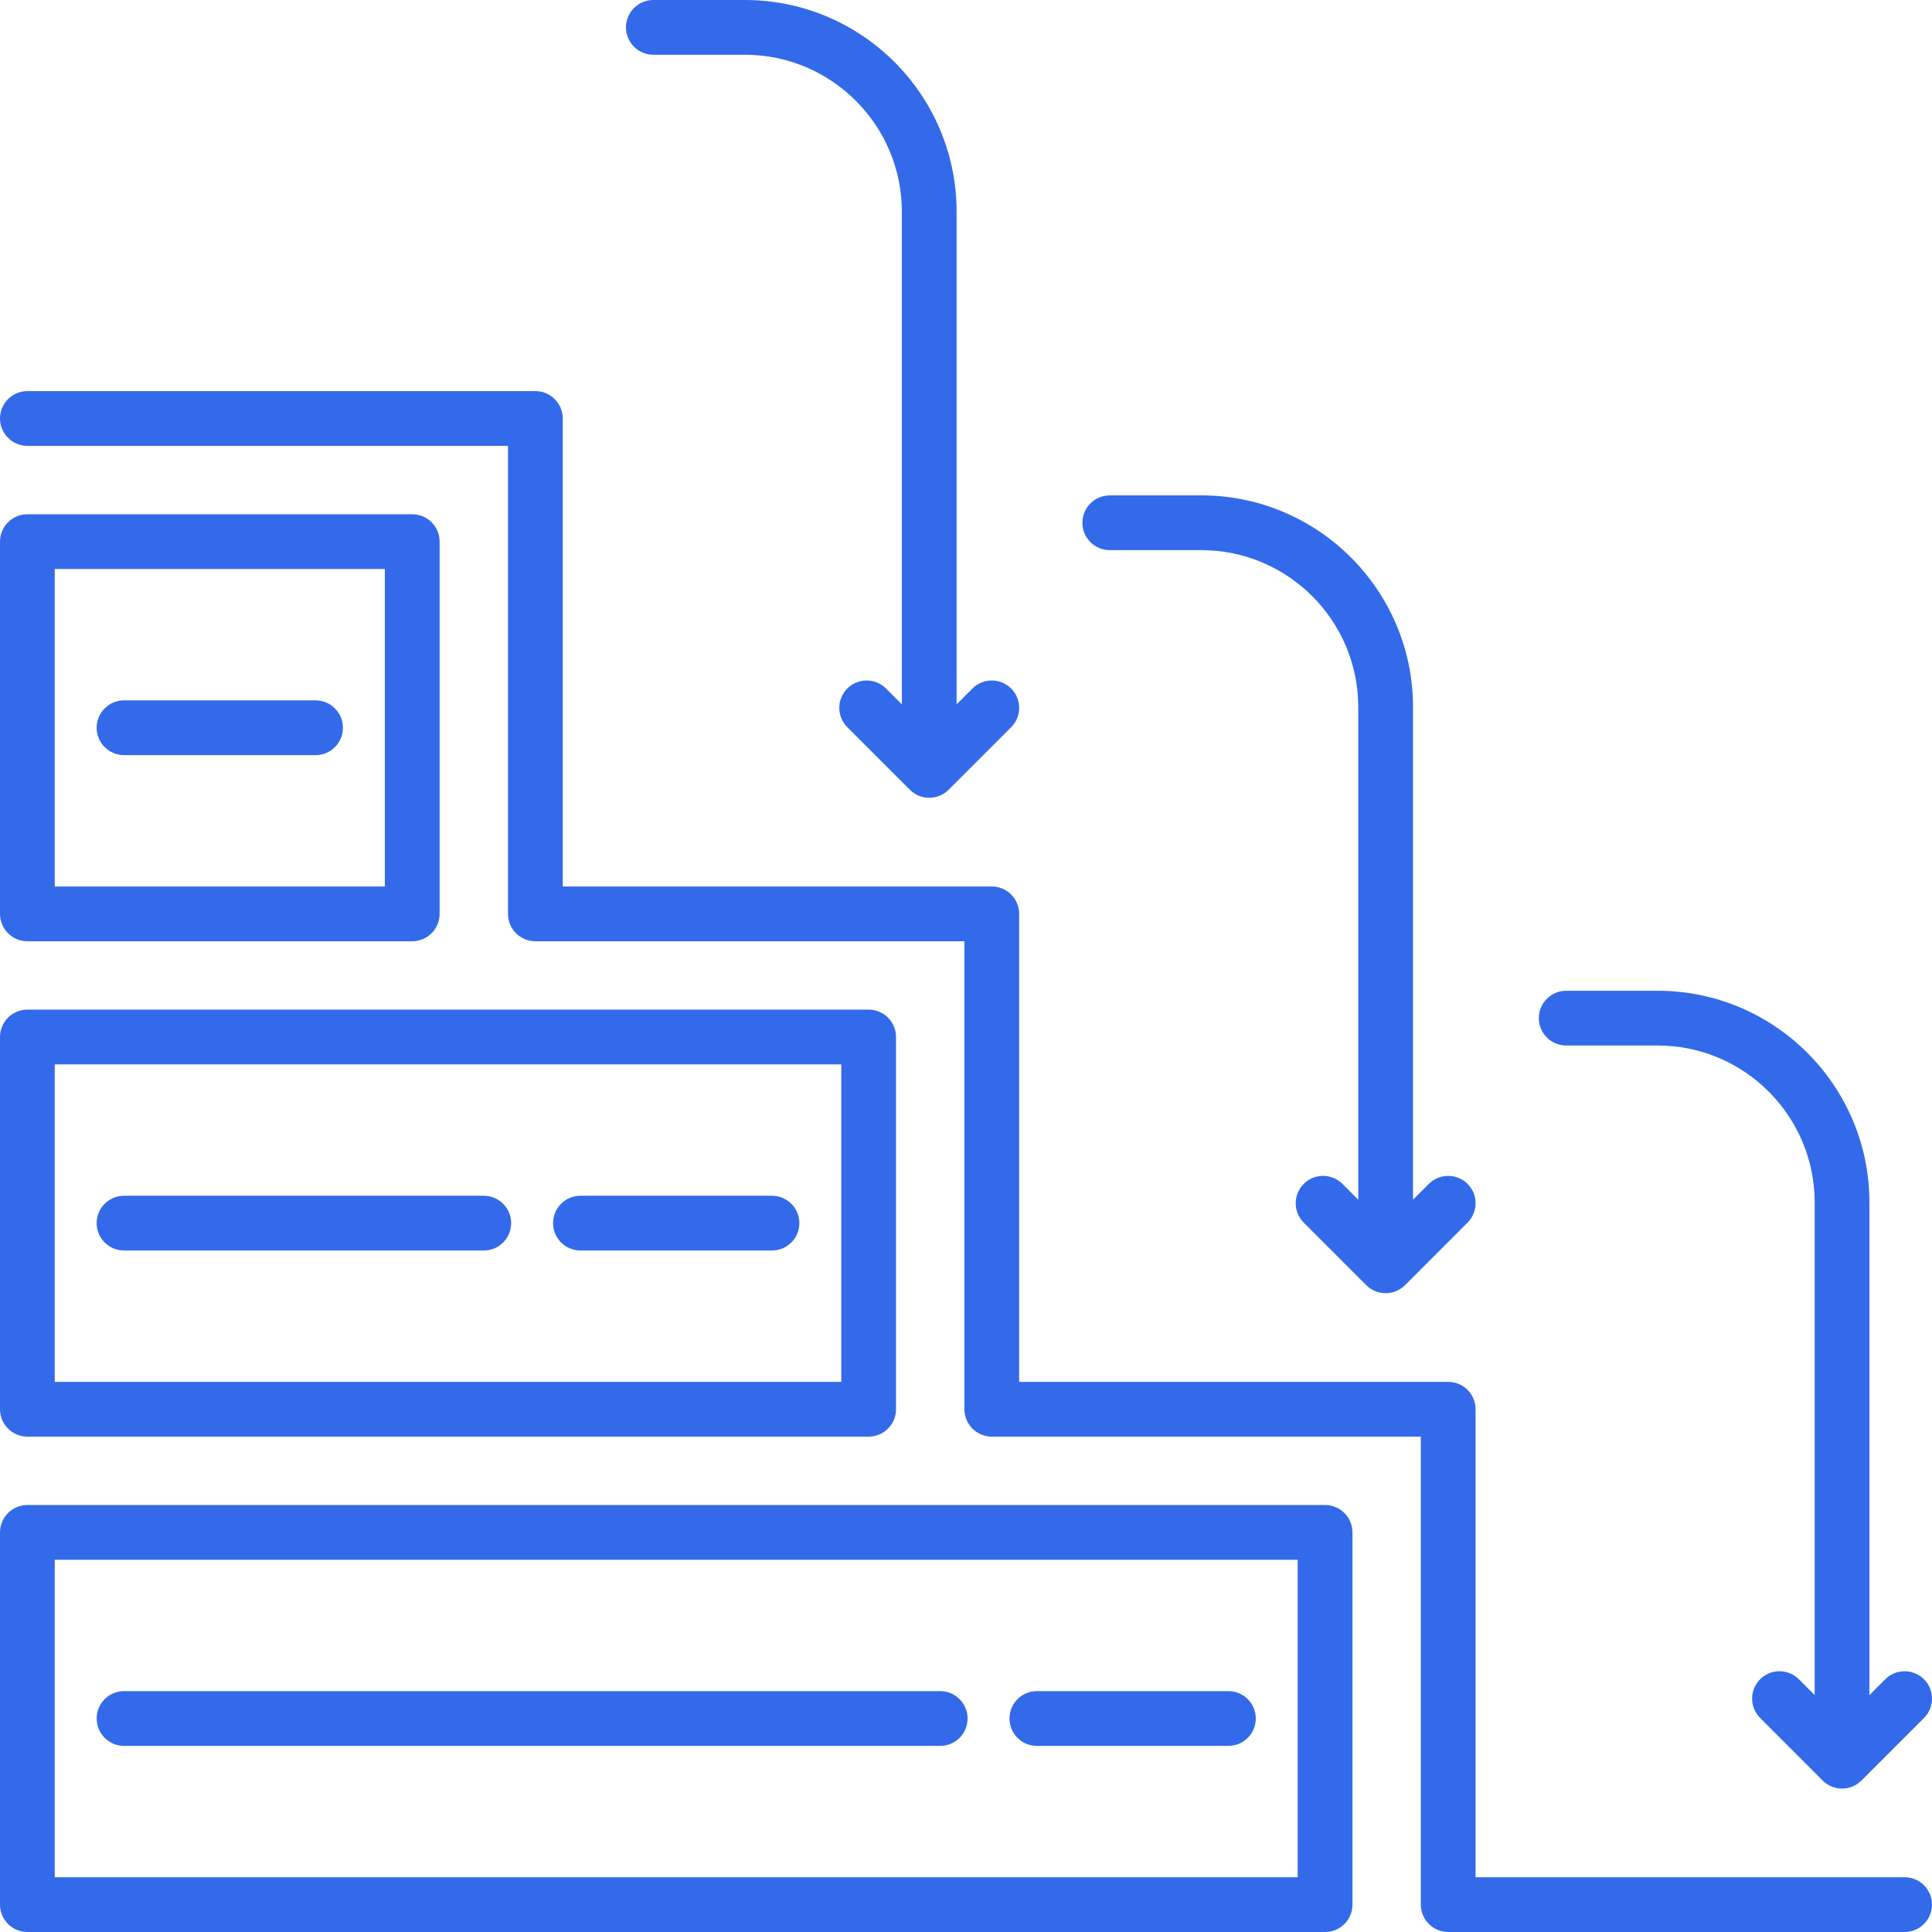 <svg width="83" height="83" viewBox="0 0 83 83" fill="none" xmlns="http://www.w3.org/2000/svg">
<path d="M83 81.824C83 82.473 82.473 83 81.824 83H62.216C61.566 83 61.04 82.473 61.04 81.824V61.718H42.608C41.958 61.718 41.432 61.192 41.432 60.542V40.437H23C22.35 40.437 21.824 39.91 21.824 39.26V19.154H1.176C0.527 19.154 0 18.628 0 17.978C0 17.329 0.527 16.802 1.176 16.802H23C23.649 16.802 24.176 17.329 24.176 17.978V38.084H42.608C43.257 38.084 43.784 38.611 43.784 39.26V59.366H62.216C62.865 59.366 63.392 59.893 63.392 60.542V80.648H81.824C82.473 80.648 83 81.174 83 81.824ZM58.102 65.832V81.824C58.102 82.473 57.575 83 56.926 83H1.176C0.527 83 0 82.473 0 81.824V65.832C0 65.183 0.527 64.656 1.176 64.656H56.926C57.575 64.656 58.102 65.183 58.102 65.832ZM55.749 67.008H2.352V80.648H55.749V67.008ZM0 60.542V44.55C0 43.901 0.527 43.374 1.176 43.374H37.318C37.967 43.374 38.494 43.901 38.494 44.55V60.542C38.494 61.192 37.967 61.718 37.318 61.718H1.176C0.527 61.718 0 61.192 0 60.542ZM2.352 59.366H36.141V45.727H2.352V59.366ZM0 39.26V23.269C0 22.619 0.527 22.093 1.176 22.093H17.709C18.359 22.093 18.886 22.619 18.886 23.269V39.26C18.886 39.91 18.359 40.437 17.709 40.437H1.176C0.527 40.437 0 39.91 0 39.26ZM2.352 38.084H16.533V24.445H2.352V38.084ZM28.068 2.352H32.001C35.719 2.352 38.744 5.377 38.744 9.095V30.259L38.064 29.579C37.605 29.12 36.86 29.12 36.401 29.579C35.942 30.038 35.942 30.783 36.401 31.242L39.089 33.93C39.318 34.159 39.619 34.274 39.92 34.274C40.221 34.274 40.522 34.159 40.752 33.93L43.44 31.242C43.899 30.783 43.899 30.038 43.44 29.579C42.98 29.12 42.236 29.12 41.776 29.579L41.096 30.259V9.095C41.096 4.08 37.016 0 32.001 0H28.068C27.419 0 26.892 0.527 26.892 1.176C26.892 1.826 27.419 2.352 28.068 2.352ZM47.676 23.634H51.609C55.327 23.634 58.352 26.659 58.352 30.377V51.541L57.672 50.861C57.213 50.402 56.468 50.402 56.009 50.861C55.55 51.32 55.55 52.065 56.009 52.524L58.696 55.212C58.926 55.441 59.227 55.556 59.528 55.556C59.829 55.556 60.13 55.441 60.36 55.212L63.048 52.524C63.507 52.065 63.507 51.32 63.048 50.861C62.589 50.402 61.844 50.402 61.384 50.861L60.704 51.541V30.377C60.704 25.362 56.624 21.282 51.609 21.282H47.677C47.027 21.282 46.501 21.808 46.501 22.458C46.501 23.108 47.027 23.634 47.676 23.634ZM67.284 44.916H71.217C74.935 44.916 77.96 47.941 77.96 51.659V72.822L77.28 72.142C76.821 71.683 76.076 71.683 75.617 72.142C75.157 72.602 75.157 73.347 75.617 73.806L78.304 76.493C78.534 76.723 78.835 76.838 79.136 76.838C79.437 76.838 79.738 76.723 79.968 76.493L82.656 73.806C83.115 73.347 83.115 72.602 82.656 72.142C82.196 71.684 81.451 71.684 80.992 72.142L80.312 72.822V51.659C80.312 46.644 76.232 42.564 71.217 42.564H67.285C66.635 42.564 66.109 43.09 66.109 43.74C66.109 44.389 66.635 44.916 67.284 44.916ZM13.557 30.088H5.328C4.679 30.088 4.152 30.615 4.152 31.265C4.152 31.914 4.679 32.441 5.328 32.441H13.557C14.207 32.441 14.733 31.914 14.733 31.265C14.733 30.615 14.207 30.088 13.557 30.088ZM33.165 51.37H24.936C24.287 51.37 23.76 51.897 23.76 52.546C23.76 53.196 24.287 53.722 24.936 53.722H33.165C33.815 53.722 34.341 53.196 34.341 52.546C34.341 51.897 33.815 51.37 33.165 51.37ZM20.784 51.37H5.328C4.679 51.37 4.152 51.897 4.152 52.546C4.152 53.196 4.679 53.722 5.328 53.722H20.784C21.434 53.722 21.96 53.196 21.96 52.546C21.96 51.897 21.434 51.37 20.784 51.37ZM5.329 75.004H40.392C41.042 75.004 41.568 74.478 41.568 73.828C41.568 73.179 41.042 72.652 40.392 72.652H5.329C4.679 72.652 4.153 73.179 4.153 73.828C4.153 74.478 4.679 75.004 5.329 75.004ZM44.544 75.004H52.773C53.423 75.004 53.949 74.478 53.949 73.828C53.949 73.179 53.423 72.652 52.773 72.652H44.544C43.895 72.652 43.368 73.179 43.368 73.828C43.368 74.478 43.895 75.004 44.544 75.004Z" fill="#336AEA"/>
</svg>
